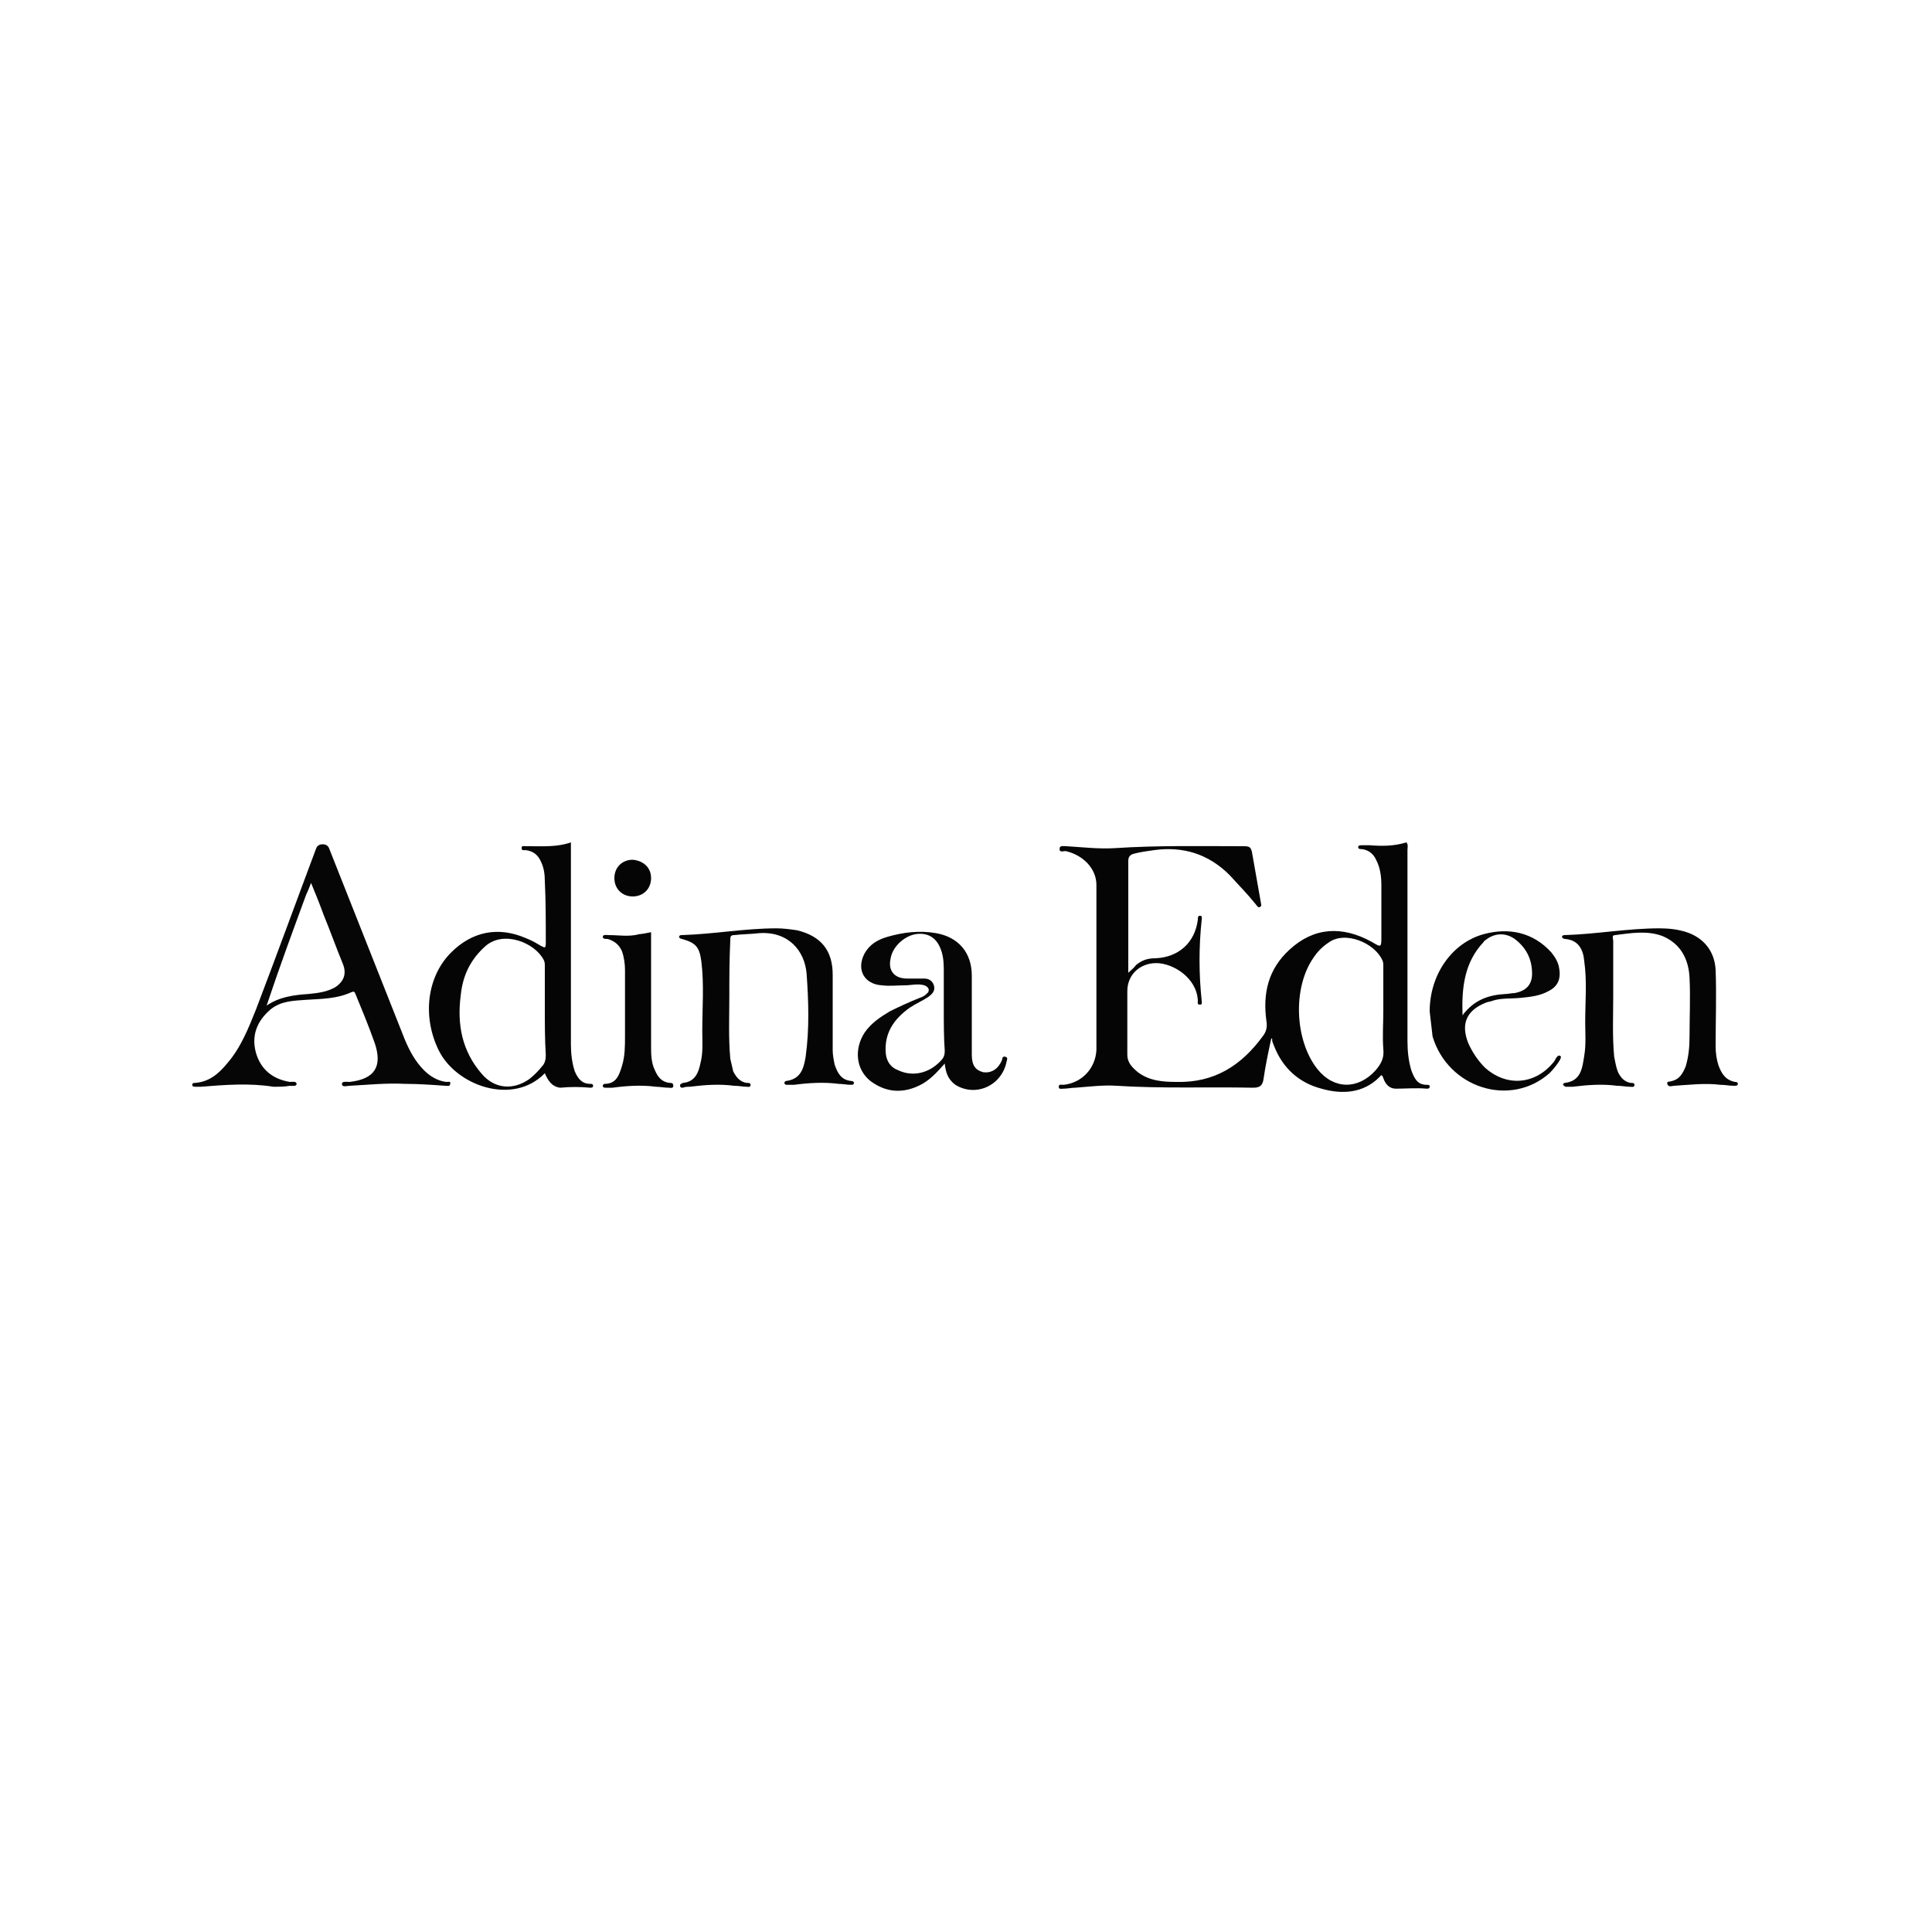<?xml version="1.0" encoding="utf-8"?>
<!-- Generator: Adobe Illustrator 25.4.8, SVG Export Plug-In . SVG Version: 6.00 Build 0)  -->
<svg version="1.1" id="Layer_1" xmlns="http://www.w3.org/2000/svg" xmlns:xlink="http://www.w3.org/1999/xlink" x="0px" y="0px"
	 viewBox="0 0 200 200" style="enable-background:new 0 0 200 200;" xml:space="preserve">
<style type="text/css">
	.st0{fill:#050505;}
	.st1{fill:#060606;}
</style>
<g>
	<path class="st0" d="M131.6,107.5c-0.3,1.4-0.6,2.8-0.8,4.2c-0.1,0.7-0.4,0.9-1.1,0.9c-4.7-0.1-9.4,0.1-14.1-0.2
		c-1.4-0.1-2.9,0.1-4.3,0.2c-0.4,0-0.8,0.1-1.2,0.1c-0.2,0-0.5,0.1-0.5-0.2c0-0.3,0.3-0.2,0.5-0.2c1.9-0.2,3.3-1.7,3.4-3.6
		c0-5.7,0-11.4,0-17.1c0-1.7-1.4-3.1-3.2-3.5c-0.2,0-0.7,0.2-0.6-0.3c0-0.3,0.5-0.2,0.7-0.2c1.7,0.1,3.3,0.3,5,0.2
		c4.5-0.3,8.9-0.2,13.4-0.2c0.5,0,0.7,0.1,0.8,0.6c0.3,1.7,0.6,3.4,0.9,5.1c0,0.2,0.2,0.5-0.1,0.6c-0.2,0.1-0.3-0.2-0.5-0.4
		c-0.8-1-1.7-1.9-2.6-2.9c-2.2-2.2-4.8-3-7.8-2.6c-0.7,0.1-1.5,0.2-2.2,0.4c-0.3,0.1-0.5,0.3-0.5,0.7c0,3.8,0,7.7,0,11.6
		c0.3-0.3,0.6-0.5,0.8-0.8c0.6-0.5,1.2-0.7,2-0.7c2.4-0.1,4.1-1.6,4.4-4c0-0.2,0-0.4,0.2-0.4c0.3,0,0.2,0.2,0.2,0.4
		c-0.3,2.8-0.3,5.6,0,8.4c0,0.2,0.1,0.4-0.2,0.4c-0.3,0-0.2-0.3-0.2-0.4c-0.1-2.4-2.6-3.9-4.3-3.9c-1.7,0-3,1.2-3,2.9
		c0,2.2,0,4.4,0,6.6c0,0.8,0.5,1.3,1.1,1.8c1.2,0.9,2.6,1,4,1c3.9,0.1,6.7-1.7,8.9-4.7c0.4-0.5,0.5-1,0.4-1.6
		c-0.4-2.9,0.2-5.4,2.4-7.4c2.5-2.3,5.4-2.5,8.5-0.8c1,0.6,1,0.6,1-0.6c0-1.7,0-3.5,0-5.2c0-0.9-0.1-1.8-0.5-2.6
		c-0.3-0.7-0.8-1.1-1.5-1.2c-0.2,0-0.4,0-0.4-0.2c0-0.2,0.2-0.2,0.4-0.2c0.3,0,0.6,0,0.8,0c1.3,0.1,2.5,0.1,3.8-0.3
		c0.2,0.3,0.1,0.5,0.1,0.8c0,6.6,0,13.1,0,19.7c0,1.1,0.1,2.1,0.4,3.1c0.3,0.8,0.6,1.5,1.6,1.5c0.2,0,0.3,0,0.3,0.2
		c0,0.2-0.2,0.2-0.3,0.2c-1.1-0.1-2.2,0-3.2,0c-0.7,0-1.1-0.5-1.3-1.1c-0.1-0.3-0.2-0.4-0.4-0.1c-1.7,1.7-3.9,1.8-6,1.2
		c-2.3-0.6-4-2.1-4.9-4.4c-0.1-0.2-0.1-0.3-0.2-0.5C131.7,107.5,131.7,107.5,131.6,107.5z M143.2,104.6c0-1.5,0-3.1,0-4.6
		c0-0.2,0-0.4-0.1-0.6c-0.8-1.8-3.9-3.1-5.6-1.8c-0.6,0.4-1.1,0.9-1.5,1.5c-2.2,3.1-2,8.6,0.4,11.6c1.7,2.1,4.2,2.1,6,0.1
		c0.6-0.7,0.9-1.3,0.8-2.2C143.1,107.3,143.2,106,143.2,104.6z"/>
	<path class="st1" d="M28.3,112.5c-2.5-0.4-5-0.2-7.5,0c-0.2,0-0.3,0-0.5,0c-0.2,0-0.4,0-0.4-0.2c0-0.2,0.2-0.2,0.3-0.2
		c1.4-0.1,2.4-0.9,3.3-2c1.4-1.6,2.2-3.6,3-5.6c2.1-5.5,4.1-11,6.2-16.6c0.1-0.3,0.3-0.5,0.7-0.5c0.4,0,0.6,0.2,0.7,0.5
		c2.6,6.6,5.2,13.1,7.8,19.7c0.5,1.2,1.1,2.3,2,3.2c0.6,0.6,1.4,1.1,2.3,1.2c0.2,0,0.5-0.1,0.4,0.2c0,0.3-0.3,0.2-0.5,0.2
		c-1.4-0.1-2.8-0.2-4.2-0.2c-1.9-0.1-3.8,0.1-5.7,0.2c-0.3,0-0.8,0.2-0.8-0.2c0-0.3,0.5-0.2,0.8-0.2c2.6-0.3,3.4-1.6,2.6-4
		c-0.6-1.7-1.3-3.4-2-5.1c-0.1-0.2-0.1-0.3-0.4-0.2c-1.5,0.7-3.1,0.7-4.7,0.8c-1.3,0.1-2.6,0.1-3.7,1c-1.4,1.2-2,2.7-1.5,4.5
		c0.5,1.7,1.7,2.7,3.5,3c0.2,0,0.7-0.1,0.7,0.2c0,0.3-0.5,0.2-0.7,0.2C29.5,112.5,28.9,112.5,28.3,112.5z M27.6,104.1
		c1.3-0.9,2.8-1.1,4.3-1.2c1-0.1,1.9-0.2,2.8-0.7c0.9-0.6,1.2-1.4,0.8-2.4c-0.7-1.7-1.3-3.4-2-5.1c-0.4-1.1-0.8-2.1-1.3-3.3
		c-0.2,0.5-0.3,0.8-0.5,1.2C30.3,96.4,28.9,100.2,27.6,104.1C27.5,104.1,27.5,104.1,27.6,104.1C27.6,104.1,27.6,104.1,27.6,104.1z"
		/>
	<path class="st0" d="M56.4,111.1c-3.3,3.4-9.2,1.3-11-2.4c-1.7-3.5-1.2-7.6,1.3-10.1c2.2-2.2,4.9-2.7,7.7-1.5
		c0.5,0.2,0.9,0.4,1.4,0.7c0.7,0.4,0.7,0.4,0.7-0.4c0-2.1,0-4.1-0.1-6.2c0-0.7-0.1-1.4-0.4-2c-0.3-0.7-0.8-1.1-1.6-1.2
		c-0.1,0-0.4,0.1-0.4-0.2c0-0.3,0.2-0.2,0.4-0.2c0.1,0,0.2,0,0.4,0c1.4,0,2.9,0.1,4.3-0.4c0,0.3,0,0.6,0,0.8c0,6.7,0,13.4,0,20.1
		c0,0.9,0.1,1.9,0.4,2.8c0.3,0.7,0.7,1.3,1.6,1.3c0.1,0,0.3,0,0.3,0.2c0,0.2-0.2,0.2-0.3,0.2c-1-0.1-2.1-0.1-3.1,0
		C57.1,112.5,56.7,111.8,56.4,111.1z M56.4,104.6c0-1.5,0-3.1,0-4.6c0-0.2,0-0.4-0.1-0.6c-0.9-1.8-4.1-3.1-6-1.5
		c-1.6,1.4-2.4,3.1-2.6,5.1c-0.4,3,0.1,5.8,2.2,8.2c1.3,1.5,3.2,1.7,4.9,0.5c0.5-0.4,0.9-0.8,1.3-1.3c0.3-0.3,0.4-0.7,0.4-1.2
		C56.4,107.6,56.4,106.1,56.4,104.6z"/>
	<path class="st0" d="M75.5,103.1c0,2.2-0.1,4.3,0.1,6.5c0.1,0.4,0.2,0.9,0.3,1.3c0.3,0.6,0.7,1.1,1.4,1.2c0.2,0,0.4,0,0.4,0.2
		c0,0.3-0.3,0.2-0.4,0.2c-0.4,0-0.8-0.1-1.3-0.1c-1.5-0.2-3-0.1-4.6,0.1c-0.2,0-0.5,0-0.7,0.1c-0.1,0-0.3,0-0.3-0.2
		c0-0.2,0.1-0.2,0.3-0.3c1.2-0.1,1.6-1,1.8-2c0.3-1.1,0.2-2.2,0.2-3.4c0-2.4,0.2-4.8-0.1-7.2c-0.2-1.5-0.6-1.9-2-2.3
		c-0.1,0-0.3-0.1-0.3-0.2c0-0.2,0.2-0.2,0.3-0.2c3.3-0.1,6.5-0.7,9.8-0.7c0.7,0,1.4,0.1,2.1,0.2c2.5,0.6,3.7,2.1,3.7,4.6
		c0,2.6,0,5.2,0,7.8c0,0.5,0.1,1,0.2,1.5c0.3,0.9,0.7,1.6,1.7,1.7c0.2,0,0.3,0.1,0.3,0.2c0,0.2-0.2,0.2-0.3,0.2
		c-0.4,0-0.9-0.1-1.3-0.1c-1.5-0.2-3.1-0.1-4.6,0.1c-0.3,0-0.5,0-0.8,0c-0.1,0-0.2-0.1-0.2-0.2c0-0.1,0.1-0.2,0.2-0.2
		c1.5-0.2,1.8-1.3,2-2.5c0.4-2.9,0.3-5.8,0.1-8.6c-0.2-2.4-1.9-4.4-4.9-4.2c-0.9,0.1-1.7,0.1-2.6,0.2c-0.4,0-0.4,0.2-0.4,0.5
		C75.5,99.4,75.5,101.2,75.5,103.1z"/>
	<path class="st0" d="M167,103.1c0,2.1-0.1,4.2,0.1,6.3c0.1,0.5,0.2,1.1,0.4,1.6c0.3,0.6,0.7,1,1.3,1.1c0.2,0,0.4,0,0.4,0.2
		c0,0.3-0.3,0.2-0.5,0.2c-0.4,0-0.8-0.1-1.3-0.1c-1.5-0.2-3-0.1-4.6,0.1c-0.2,0-0.5,0-0.7,0c-0.1,0-0.2-0.1-0.3-0.2
		c0-0.1,0.1-0.2,0.2-0.2c1.7-0.2,1.8-1.6,2-2.8c0.2-1.2,0.1-2.3,0.1-3.5c0-2.1,0.2-4.2-0.1-6.3c-0.1-1.2-0.6-2.2-2-2.3
		c-0.1,0-0.3-0.1-0.3-0.2c0-0.2,0.2-0.2,0.3-0.2c3.3-0.1,6.5-0.7,9.8-0.7c0.9,0,1.9,0.1,2.8,0.4c1.8,0.6,2.9,2,3,3.9
		c0.1,2.6,0,5.3,0,7.9c0,0.7,0.1,1.4,0.3,2c0.3,0.8,0.7,1.5,1.7,1.7c0.1,0,0.3,0,0.3,0.2c0,0.2-0.2,0.2-0.4,0.2
		c-0.5,0-0.9-0.1-1.4-0.1c-1.6-0.2-3.2,0-4.8,0.1c-0.2,0-0.6,0.2-0.7-0.2c-0.1-0.3,0.3-0.2,0.5-0.3c0.8-0.2,1.1-0.8,1.4-1.5
		c0.3-1,0.4-2,0.4-3.1c0-2,0.1-4.1,0-6.1c-0.1-1.9-0.9-3.5-2.8-4.3c-1.6-0.6-3.3-0.3-4.9-0.1c-0.4,0-0.2,0.4-0.2,0.6
		C167,99.4,167,101.3,167,103.1z"/>
	<path class="st1" d="M97.8,110.1c-0.8,0.9-1.6,1.8-2.7,2.3c-1.7,0.8-3.4,0.7-5-0.5c-1.5-1.2-1.7-3.3-0.6-5c0.7-1,1.6-1.6,2.6-2.2
		c1-0.5,2.1-1,3.1-1.4c0.3-0.1,0.5-0.2,0.7-0.4c0.4-0.3,0.3-0.7-0.2-0.9c-0.7-0.2-1.4,0-2,0c-0.8,0-1.6,0.1-2.4,0
		c-1.8-0.1-2.7-1.6-1.8-3.3c0.5-0.9,1.3-1.4,2.3-1.7c1.7-0.5,3.4-0.7,5.1-0.4c2.3,0.4,3.7,2,3.7,4.4c0,2.7,0,5.4,0,8.2
		c0,1.1,0.4,1.6,1.2,1.8c0.8,0.1,1.5-0.3,1.9-1.2c0.1-0.2,0-0.5,0.4-0.4c0.3,0.1,0.1,0.4,0.1,0.5c-0.5,2.5-3.2,3.7-5.3,2.4
		C98.1,111.7,97.9,111,97.8,110.1z M97.7,104.4c0-1.2,0-2.4,0-3.7c0-0.7,0-1.4-0.2-2.1c-0.4-1.4-1.3-2.1-2.7-1.9
		c-1.2,0.2-2.4,1.3-2.6,2.5c-0.3,1.3,0.4,2.1,1.7,2.1c0.6,0,1.2,0,1.8,0c0.5,0,0.9,0.3,1,0.8c0.1,0.5-0.2,0.8-0.6,1.1
		c-0.6,0.4-1.3,0.7-1.9,1.1c-1.7,1.2-2.7,2.7-2.5,4.8c0.1,0.8,0.5,1.4,1.3,1.7c1.5,0.7,3.2,0.3,4.4-1c0.3-0.3,0.4-0.6,0.4-1
		C97.7,107.4,97.7,105.9,97.7,104.4z"/>
	<path class="st1" d="M148,104.7c0-3.8,2.3-7.1,5.6-8c2.6-0.7,5.1-0.2,7,1.9c0.4,0.5,0.7,1,0.8,1.6c0.2,1.1-0.1,1.9-1.1,2.4
		c-0.9,0.5-1.9,0.6-2.9,0.7c-1,0.1-2,0-2.9,0.3c-0.2,0.1-0.5,0.1-0.7,0.2c-2,0.8-2.6,2.2-1.8,4.2c0.4,0.9,1,1.8,1.7,2.5
		c2.2,2,5.1,1.8,7-0.4c0.2-0.2,0.3-0.4,0.4-0.6c0.1-0.1,0.2-0.3,0.4-0.2c0.2,0.1,0,0.3,0,0.4c-0.3,0.5-0.7,1-1.1,1.4
		c-4.1,3.6-10.5,1.5-12.1-3.8C148.2,106.4,148.1,105.5,148,104.7z M151.4,105.1c1.2-1.6,2.7-2.1,4.4-2.2c0.3,0,0.7-0.1,1-0.1
		c1.1-0.2,1.8-0.8,1.8-2c0-1.5-0.6-2.7-1.8-3.6c-1-0.7-2.1-0.6-3,0.1c-0.1,0.1-0.2,0.1-0.2,0.2C151.6,99.6,151.3,102.2,151.4,105.1z
		"/>
	<path class="st0" d="M67.4,96.5c0,4,0,7.9,0,11.8c0,0.8,0,1.7,0.4,2.5c0.3,0.7,0.7,1.2,1.5,1.3c0.2,0,0.4,0,0.4,0.3
		c0,0.3-0.3,0.2-0.5,0.2c-0.4,0-0.9-0.1-1.3-0.1c-1.5-0.2-3-0.1-4.5,0.1c-0.2,0-0.5,0-0.7,0c-0.1,0-0.3,0-0.3-0.2
		c0-0.1,0.1-0.2,0.2-0.2c1.2,0,1.5-0.9,1.8-1.9c0.3-1,0.3-2,0.3-3.1c0-2.3,0-4.5,0-6.8c0-0.6-0.1-1.3-0.3-1.9
		c-0.3-0.7-0.8-1.1-1.5-1.3c-0.2,0-0.5,0-0.5-0.2c0-0.3,0.4-0.2,0.6-0.2c1.1,0,2.1,0.2,3.2-0.1C66.4,96.7,66.9,96.6,67.4,96.5z"/>
	<path class="st0" d="M67.4,90.9c0,1.1-0.8,1.9-1.9,1.9c-1.1,0-1.9-0.8-1.9-1.9c0-1.1,0.8-1.9,1.9-1.9
		C66.6,89.1,67.4,89.8,67.4,90.9z"/>
</g>
</svg>
